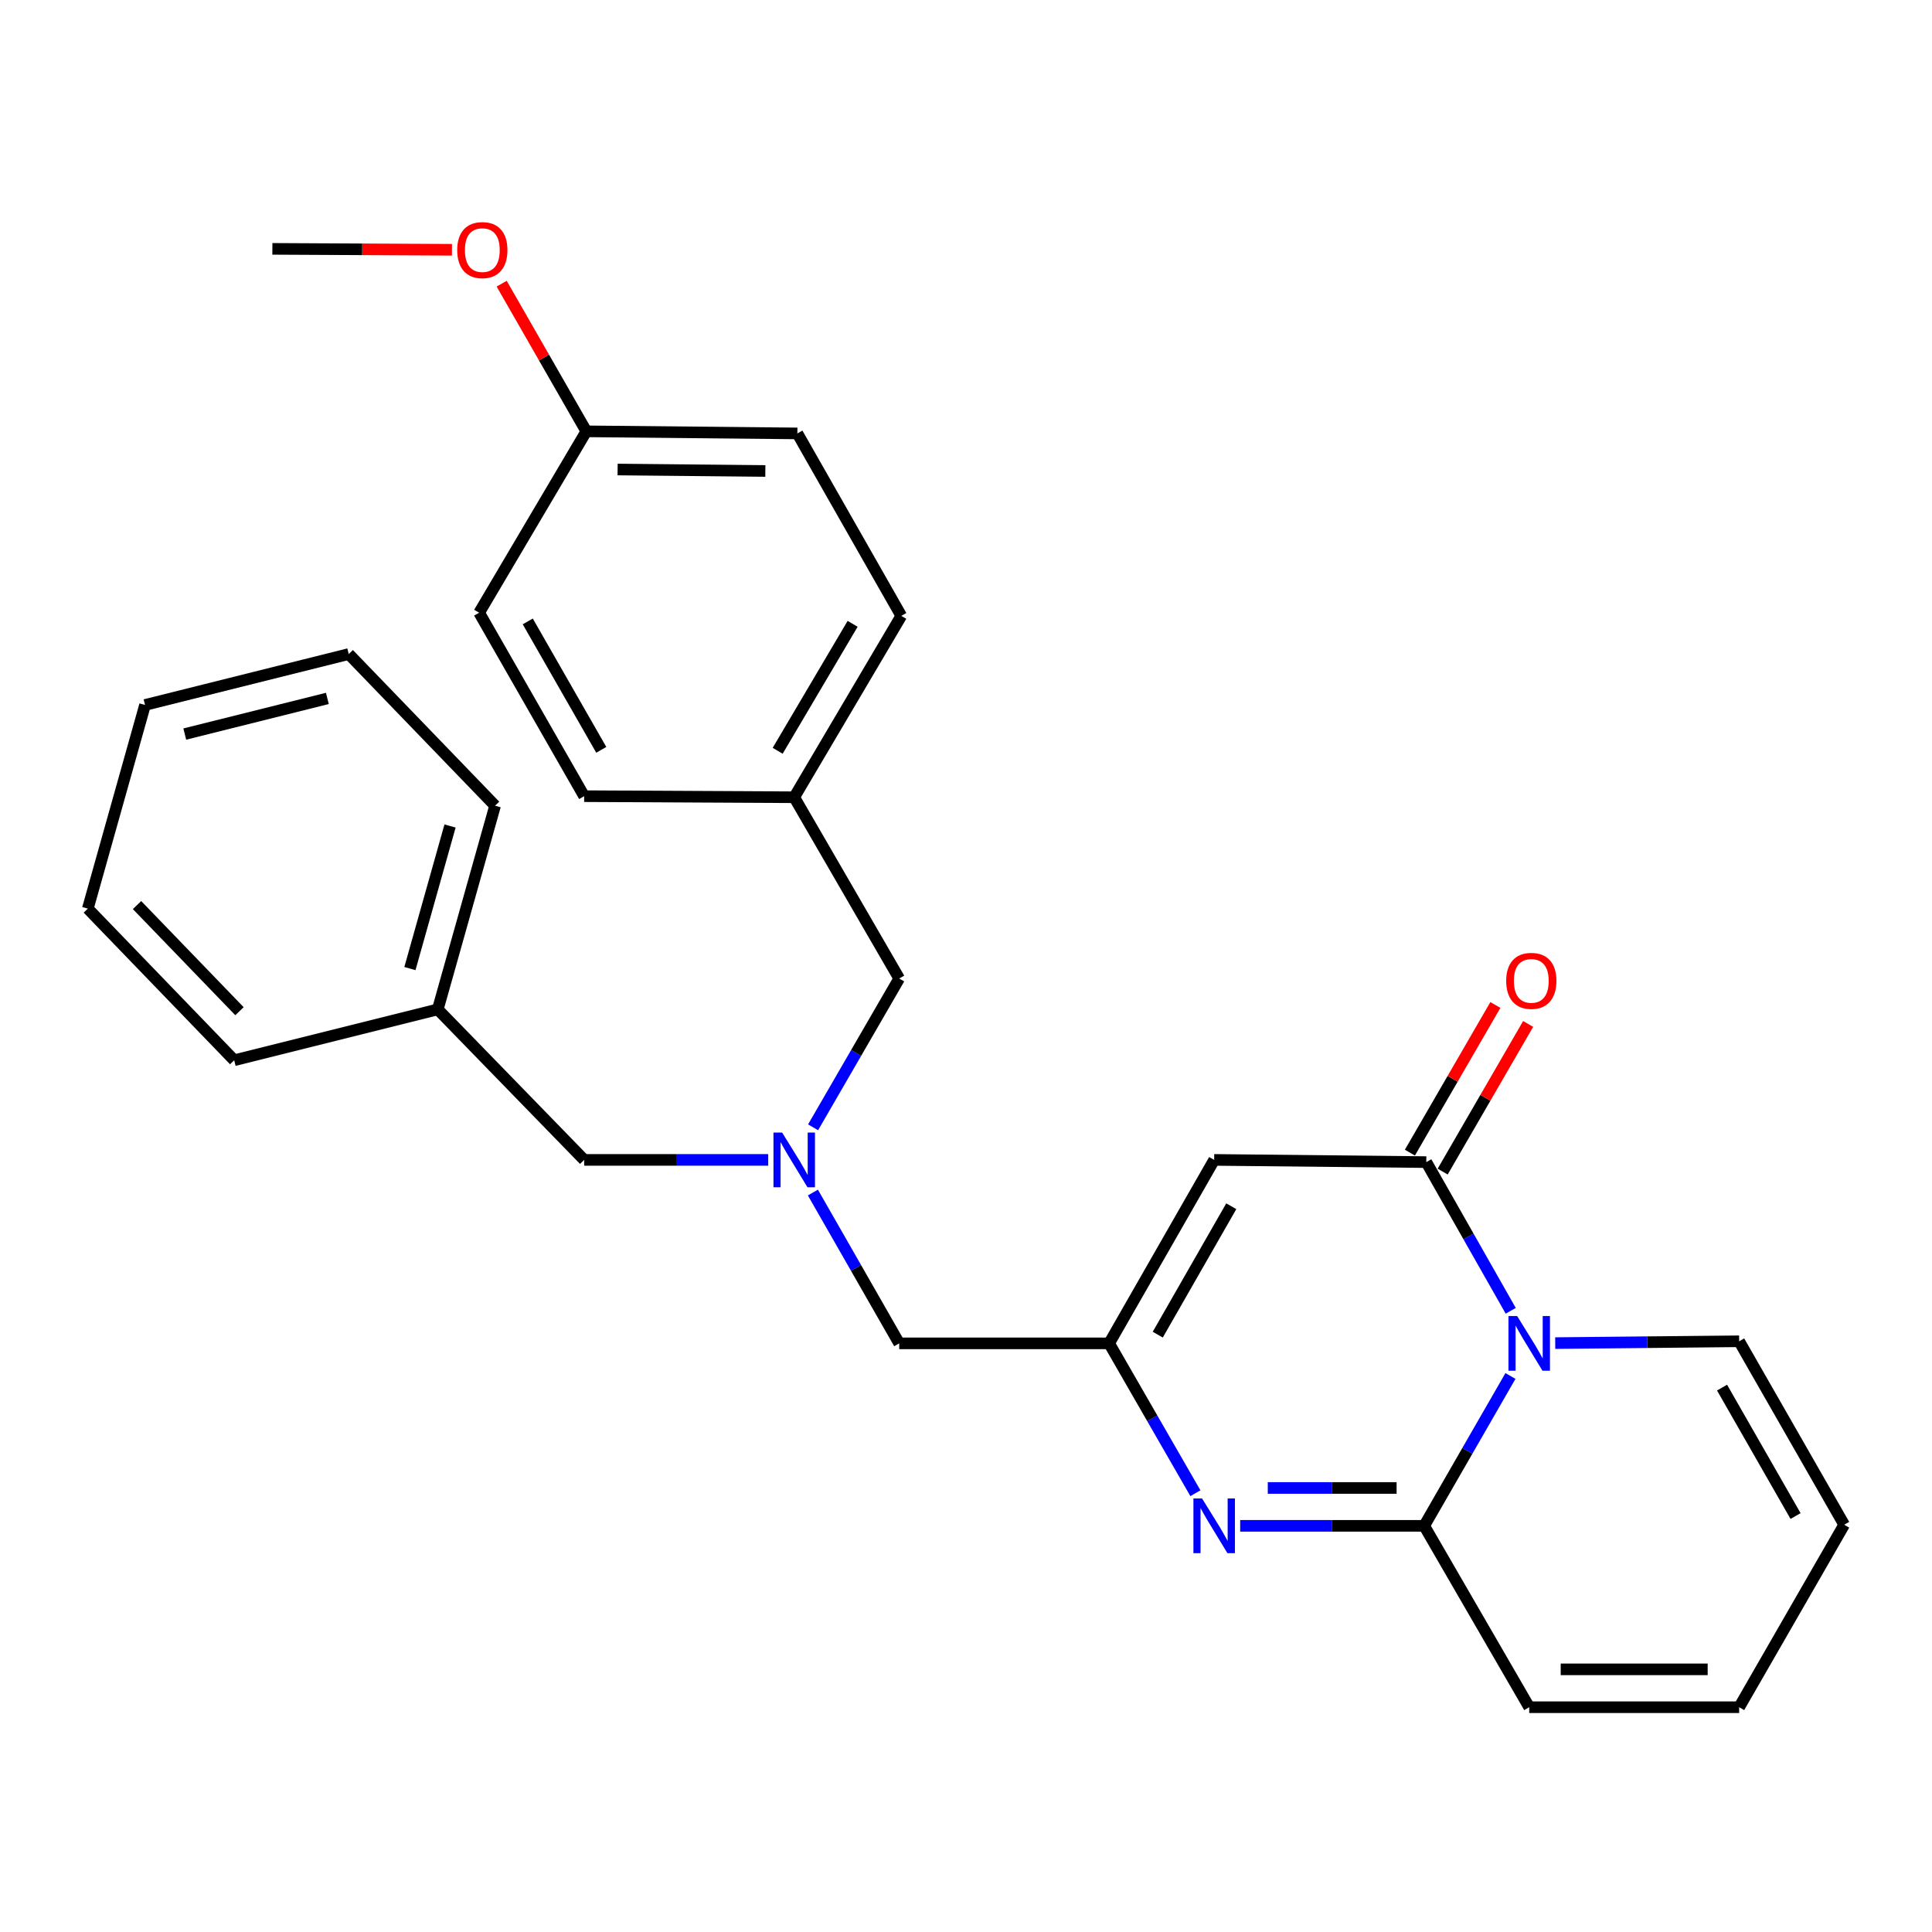 <?xml version='1.0' encoding='iso-8859-1'?>
<svg version='1.1' baseProfile='full'
              xmlns='http://www.w3.org/2000/svg'
                      xmlns:rdkit='http://www.rdkit.org/xml'
                      xmlns:xlink='http://www.w3.org/1999/xlink'
                  xml:space='preserve'
width='1000px' height='1000px' viewBox='0 0 1000 1000'>
<!-- END OF HEADER -->
<rect style='opacity:1.0;fill:#FFFFFF;stroke:none' width='1000' height='1000' x='0' y='0'> </rect>
<path class='bond-0' d='M 781.804,712.208 L 759.484,750.989' style='fill:none;fill-rule:evenodd;stroke:#0000FF;stroke-width:6px;stroke-linecap:butt;stroke-linejoin:miter;stroke-opacity:1' />
<path class='bond-0' d='M 759.484,750.989 L 737.165,789.771' style='fill:none;fill-rule:evenodd;stroke:#000000;stroke-width:6px;stroke-linecap:butt;stroke-linejoin:miter;stroke-opacity:1' />
<path class='bond-1' d='M 781.948,678.466 L 760.095,639.986' style='fill:none;fill-rule:evenodd;stroke:#0000FF;stroke-width:6px;stroke-linecap:butt;stroke-linejoin:miter;stroke-opacity:1' />
<path class='bond-1' d='M 760.095,639.986 L 738.243,601.507' style='fill:none;fill-rule:evenodd;stroke:#000000;stroke-width:6px;stroke-linecap:butt;stroke-linejoin:miter;stroke-opacity:1' />
<path class='bond-6' d='M 804.978,695.19 L 852.584,694.717' style='fill:none;fill-rule:evenodd;stroke:#0000FF;stroke-width:6px;stroke-linecap:butt;stroke-linejoin:miter;stroke-opacity:1' />
<path class='bond-6' d='M 852.584,694.717 L 900.189,694.245' style='fill:none;fill-rule:evenodd;stroke:#000000;stroke-width:6px;stroke-linecap:butt;stroke-linejoin:miter;stroke-opacity:1' />
<path class='bond-2' d='M 737.165,789.771 L 689.538,789.771' style='fill:none;fill-rule:evenodd;stroke:#000000;stroke-width:6px;stroke-linecap:butt;stroke-linejoin:miter;stroke-opacity:1' />
<path class='bond-2' d='M 689.538,789.771 L 641.911,789.771' style='fill:none;fill-rule:evenodd;stroke:#0000FF;stroke-width:6px;stroke-linecap:butt;stroke-linejoin:miter;stroke-opacity:1' />
<path class='bond-2' d='M 722.877,770.172 L 689.538,770.172' style='fill:none;fill-rule:evenodd;stroke:#000000;stroke-width:6px;stroke-linecap:butt;stroke-linejoin:miter;stroke-opacity:1' />
<path class='bond-2' d='M 689.538,770.172 L 656.199,770.172' style='fill:none;fill-rule:evenodd;stroke:#0000FF;stroke-width:6px;stroke-linecap:butt;stroke-linejoin:miter;stroke-opacity:1' />
<path class='bond-7' d='M 737.165,789.771 L 791.521,883.653' style='fill:none;fill-rule:evenodd;stroke:#000000;stroke-width:6px;stroke-linecap:butt;stroke-linejoin:miter;stroke-opacity:1' />
<path class='bond-3' d='M 738.243,601.507 L 628.453,600.364' style='fill:none;fill-rule:evenodd;stroke:#000000;stroke-width:6px;stroke-linecap:butt;stroke-linejoin:miter;stroke-opacity:1' />
<path class='bond-8' d='M 746.724,606.417 L 768.845,568.207' style='fill:none;fill-rule:evenodd;stroke:#000000;stroke-width:6px;stroke-linecap:butt;stroke-linejoin:miter;stroke-opacity:1' />
<path class='bond-8' d='M 768.845,568.207 L 790.965,529.996' style='fill:none;fill-rule:evenodd;stroke:#FF0000;stroke-width:6px;stroke-linecap:butt;stroke-linejoin:miter;stroke-opacity:1' />
<path class='bond-8' d='M 729.762,596.597 L 751.882,558.387' style='fill:none;fill-rule:evenodd;stroke:#000000;stroke-width:6px;stroke-linecap:butt;stroke-linejoin:miter;stroke-opacity:1' />
<path class='bond-8' d='M 751.882,558.387 L 774.003,520.177' style='fill:none;fill-rule:evenodd;stroke:#FF0000;stroke-width:6px;stroke-linecap:butt;stroke-linejoin:miter;stroke-opacity:1' />
<path class='bond-29' d='M 618.734,772.887 L 596.41,734.105' style='fill:none;fill-rule:evenodd;stroke:#0000FF;stroke-width:6px;stroke-linecap:butt;stroke-linejoin:miter;stroke-opacity:1' />
<path class='bond-29' d='M 596.41,734.105 L 574.086,695.323' style='fill:none;fill-rule:evenodd;stroke:#000000;stroke-width:6px;stroke-linecap:butt;stroke-linejoin:miter;stroke-opacity:1' />
<path class='bond-4' d='M 628.453,600.364 L 574.086,695.323' style='fill:none;fill-rule:evenodd;stroke:#000000;stroke-width:6px;stroke-linecap:butt;stroke-linejoin:miter;stroke-opacity:1' />
<path class='bond-4' d='M 637.307,624.346 L 599.25,690.817' style='fill:none;fill-rule:evenodd;stroke:#000000;stroke-width:6px;stroke-linecap:butt;stroke-linejoin:miter;stroke-opacity:1' />
<path class='bond-9' d='M 574.086,695.323 L 465.429,695.323' style='fill:none;fill-rule:evenodd;stroke:#000000;stroke-width:6px;stroke-linecap:butt;stroke-linejoin:miter;stroke-opacity:1' />
<path class='bond-5' d='M 420.753,617.259 L 443.091,656.291' style='fill:none;fill-rule:evenodd;stroke:#0000FF;stroke-width:6px;stroke-linecap:butt;stroke-linejoin:miter;stroke-opacity:1' />
<path class='bond-5' d='M 443.091,656.291 L 465.429,695.323' style='fill:none;fill-rule:evenodd;stroke:#000000;stroke-width:6px;stroke-linecap:butt;stroke-linejoin:miter;stroke-opacity:1' />
<path class='bond-12' d='M 420.85,583.492 L 443.139,544.987' style='fill:none;fill-rule:evenodd;stroke:#0000FF;stroke-width:6px;stroke-linecap:butt;stroke-linejoin:miter;stroke-opacity:1' />
<path class='bond-12' d='M 443.139,544.987 L 465.429,506.482' style='fill:none;fill-rule:evenodd;stroke:#000000;stroke-width:6px;stroke-linecap:butt;stroke-linejoin:miter;stroke-opacity:1' />
<path class='bond-13' d='M 397.625,600.364 L 349.993,600.364' style='fill:none;fill-rule:evenodd;stroke:#0000FF;stroke-width:6px;stroke-linecap:butt;stroke-linejoin:miter;stroke-opacity:1' />
<path class='bond-13' d='M 349.993,600.364 L 302.361,600.364' style='fill:none;fill-rule:evenodd;stroke:#000000;stroke-width:6px;stroke-linecap:butt;stroke-linejoin:miter;stroke-opacity:1' />
<path class='bond-10' d='M 900.189,694.245 L 954.545,789.205' style='fill:none;fill-rule:evenodd;stroke:#000000;stroke-width:6px;stroke-linecap:butt;stroke-linejoin:miter;stroke-opacity:1' />
<path class='bond-10' d='M 891.333,718.226 L 929.382,784.698' style='fill:none;fill-rule:evenodd;stroke:#000000;stroke-width:6px;stroke-linecap:butt;stroke-linejoin:miter;stroke-opacity:1' />
<path class='bond-28' d='M 791.521,883.653 L 900.189,883.653' style='fill:none;fill-rule:evenodd;stroke:#000000;stroke-width:6px;stroke-linecap:butt;stroke-linejoin:miter;stroke-opacity:1' />
<path class='bond-28' d='M 807.821,864.053 L 883.889,864.053' style='fill:none;fill-rule:evenodd;stroke:#000000;stroke-width:6px;stroke-linecap:butt;stroke-linejoin:miter;stroke-opacity:1' />
<path class='bond-11' d='M 954.545,789.205 L 900.189,883.653' style='fill:none;fill-rule:evenodd;stroke:#000000;stroke-width:6px;stroke-linecap:butt;stroke-linejoin:miter;stroke-opacity:1' />
<path class='bond-14' d='M 465.429,506.482 L 411.084,412.655' style='fill:none;fill-rule:evenodd;stroke:#000000;stroke-width:6px;stroke-linecap:butt;stroke-linejoin:miter;stroke-opacity:1' />
<path class='bond-16' d='M 302.361,600.364 L 226.587,522.455' style='fill:none;fill-rule:evenodd;stroke:#000000;stroke-width:6px;stroke-linecap:butt;stroke-linejoin:miter;stroke-opacity:1' />
<path class='bond-17' d='M 411.084,412.655 L 302.361,412.099' style='fill:none;fill-rule:evenodd;stroke:#000000;stroke-width:6px;stroke-linecap:butt;stroke-linejoin:miter;stroke-opacity:1' />
<path class='bond-18' d='M 411.084,412.655 L 466.507,318.773' style='fill:none;fill-rule:evenodd;stroke:#000000;stroke-width:6px;stroke-linecap:butt;stroke-linejoin:miter;stroke-opacity:1' />
<path class='bond-18' d='M 402.519,388.609 L 441.315,322.891' style='fill:none;fill-rule:evenodd;stroke:#000000;stroke-width:6px;stroke-linecap:butt;stroke-linejoin:miter;stroke-opacity:1' />
<path class='bond-15' d='M 303.482,223.258 L 412.717,224.336' style='fill:none;fill-rule:evenodd;stroke:#000000;stroke-width:6px;stroke-linecap:butt;stroke-linejoin:miter;stroke-opacity:1' />
<path class='bond-15' d='M 319.674,243.018 L 396.138,243.773' style='fill:none;fill-rule:evenodd;stroke:#000000;stroke-width:6px;stroke-linecap:butt;stroke-linejoin:miter;stroke-opacity:1' />
<path class='bond-21' d='M 303.482,223.258 L 281.573,185.045' style='fill:none;fill-rule:evenodd;stroke:#000000;stroke-width:6px;stroke-linecap:butt;stroke-linejoin:miter;stroke-opacity:1' />
<path class='bond-21' d='M 281.573,185.045 L 259.663,146.831' style='fill:none;fill-rule:evenodd;stroke:#FF0000;stroke-width:6px;stroke-linecap:butt;stroke-linejoin:miter;stroke-opacity:1' />
<path class='bond-30' d='M 303.482,223.258 L 248.005,317.14' style='fill:none;fill-rule:evenodd;stroke:#000000;stroke-width:6px;stroke-linecap:butt;stroke-linejoin:miter;stroke-opacity:1' />
<path class='bond-22' d='M 226.587,522.455 L 256.258,417.032' style='fill:none;fill-rule:evenodd;stroke:#000000;stroke-width:6px;stroke-linecap:butt;stroke-linejoin:miter;stroke-opacity:1' />
<path class='bond-22' d='M 212.171,501.332 L 232.941,427.535' style='fill:none;fill-rule:evenodd;stroke:#000000;stroke-width:6px;stroke-linecap:butt;stroke-linejoin:miter;stroke-opacity:1' />
<path class='bond-23' d='M 226.587,522.455 L 121.218,548.784' style='fill:none;fill-rule:evenodd;stroke:#000000;stroke-width:6px;stroke-linecap:butt;stroke-linejoin:miter;stroke-opacity:1' />
<path class='bond-19' d='M 302.361,412.099 L 248.005,317.14' style='fill:none;fill-rule:evenodd;stroke:#000000;stroke-width:6px;stroke-linecap:butt;stroke-linejoin:miter;stroke-opacity:1' />
<path class='bond-19' d='M 311.217,388.119 L 273.168,321.647' style='fill:none;fill-rule:evenodd;stroke:#000000;stroke-width:6px;stroke-linecap:butt;stroke-linejoin:miter;stroke-opacity:1' />
<path class='bond-20' d='M 466.507,318.773 L 412.717,224.336' style='fill:none;fill-rule:evenodd;stroke:#000000;stroke-width:6px;stroke-linecap:butt;stroke-linejoin:miter;stroke-opacity:1' />
<path class='bond-24' d='M 233.932,129.285 L 187.456,129.048' style='fill:none;fill-rule:evenodd;stroke:#FF0000;stroke-width:6px;stroke-linecap:butt;stroke-linejoin:miter;stroke-opacity:1' />
<path class='bond-24' d='M 187.456,129.048 L 140.98,128.81' style='fill:none;fill-rule:evenodd;stroke:#000000;stroke-width:6px;stroke-linecap:butt;stroke-linejoin:miter;stroke-opacity:1' />
<path class='bond-26' d='M 256.258,417.032 L 180.506,338.536' style='fill:none;fill-rule:evenodd;stroke:#000000;stroke-width:6px;stroke-linecap:butt;stroke-linejoin:miter;stroke-opacity:1' />
<path class='bond-25' d='M 121.218,548.784 L 45.455,470.299' style='fill:none;fill-rule:evenodd;stroke:#000000;stroke-width:6px;stroke-linecap:butt;stroke-linejoin:miter;stroke-opacity:1' />
<path class='bond-25' d='M 123.954,523.399 L 70.92,468.46' style='fill:none;fill-rule:evenodd;stroke:#000000;stroke-width:6px;stroke-linecap:butt;stroke-linejoin:miter;stroke-opacity:1' />
<path class='bond-27' d='M 45.455,470.299 L 75.072,364.886' style='fill:none;fill-rule:evenodd;stroke:#000000;stroke-width:6px;stroke-linecap:butt;stroke-linejoin:miter;stroke-opacity:1' />
<path class='bond-31' d='M 180.506,338.536 L 75.072,364.886' style='fill:none;fill-rule:evenodd;stroke:#000000;stroke-width:6px;stroke-linecap:butt;stroke-linejoin:miter;stroke-opacity:1' />
<path class='bond-31' d='M 169.443,361.503 L 95.639,379.948' style='fill:none;fill-rule:evenodd;stroke:#000000;stroke-width:6px;stroke-linecap:butt;stroke-linejoin:miter;stroke-opacity:1' />
<path  class='atom-0' d='M 785.261 681.163
L 794.541 696.163
Q 795.461 697.643, 796.941 700.323
Q 798.421 703.003, 798.501 703.163
L 798.501 681.163
L 802.261 681.163
L 802.261 709.483
L 798.381 709.483
L 788.421 693.083
Q 787.261 691.163, 786.021 688.963
Q 784.821 686.763, 784.461 686.083
L 784.461 709.483
L 780.781 709.483
L 780.781 681.163
L 785.261 681.163
' fill='#0000FF'/>
<path  class='atom-3' d='M 622.193 775.611
L 631.473 790.611
Q 632.393 792.091, 633.873 794.771
Q 635.353 797.451, 635.433 797.611
L 635.433 775.611
L 639.193 775.611
L 639.193 803.931
L 635.313 803.931
L 625.353 787.531
Q 624.193 785.611, 622.953 783.411
Q 621.753 781.211, 621.393 780.531
L 621.393 803.931
L 617.713 803.931
L 617.713 775.611
L 622.193 775.611
' fill='#0000FF'/>
<path  class='atom-6' d='M 404.824 586.204
L 414.104 601.204
Q 415.024 602.684, 416.504 605.364
Q 417.984 608.044, 418.064 608.204
L 418.064 586.204
L 421.824 586.204
L 421.824 614.524
L 417.944 614.524
L 407.984 598.124
Q 406.824 596.204, 405.584 594.004
Q 404.384 591.804, 404.024 591.124
L 404.024 614.524
L 400.344 614.524
L 400.344 586.204
L 404.824 586.204
' fill='#0000FF'/>
<path  class='atom-9' d='M 779.599 507.694
Q 779.599 500.894, 782.959 497.094
Q 786.319 493.294, 792.599 493.294
Q 798.879 493.294, 802.239 497.094
Q 805.599 500.894, 805.599 507.694
Q 805.599 514.574, 802.199 518.494
Q 798.799 522.374, 792.599 522.374
Q 786.359 522.374, 782.959 518.494
Q 779.599 514.614, 779.599 507.694
M 792.599 519.174
Q 796.919 519.174, 799.239 516.294
Q 801.599 513.374, 801.599 507.694
Q 801.599 502.134, 799.239 499.334
Q 796.919 496.494, 792.599 496.494
Q 788.279 496.494, 785.919 499.294
Q 783.599 502.094, 783.599 507.694
Q 783.599 513.414, 785.919 516.294
Q 788.279 519.174, 792.599 519.174
' fill='#FF0000'/>
<path  class='atom-22' d='M 236.649 129.445
Q 236.649 122.645, 240.009 118.845
Q 243.369 115.045, 249.649 115.045
Q 255.929 115.045, 259.289 118.845
Q 262.649 122.645, 262.649 129.445
Q 262.649 136.325, 259.249 140.245
Q 255.849 144.125, 249.649 144.125
Q 243.409 144.125, 240.009 140.245
Q 236.649 136.365, 236.649 129.445
M 249.649 140.925
Q 253.969 140.925, 256.289 138.045
Q 258.649 135.125, 258.649 129.445
Q 258.649 123.885, 256.289 121.085
Q 253.969 118.245, 249.649 118.245
Q 245.329 118.245, 242.969 121.045
Q 240.649 123.845, 240.649 129.445
Q 240.649 135.165, 242.969 138.045
Q 245.329 140.925, 249.649 140.925
' fill='#FF0000'/>
</svg>
